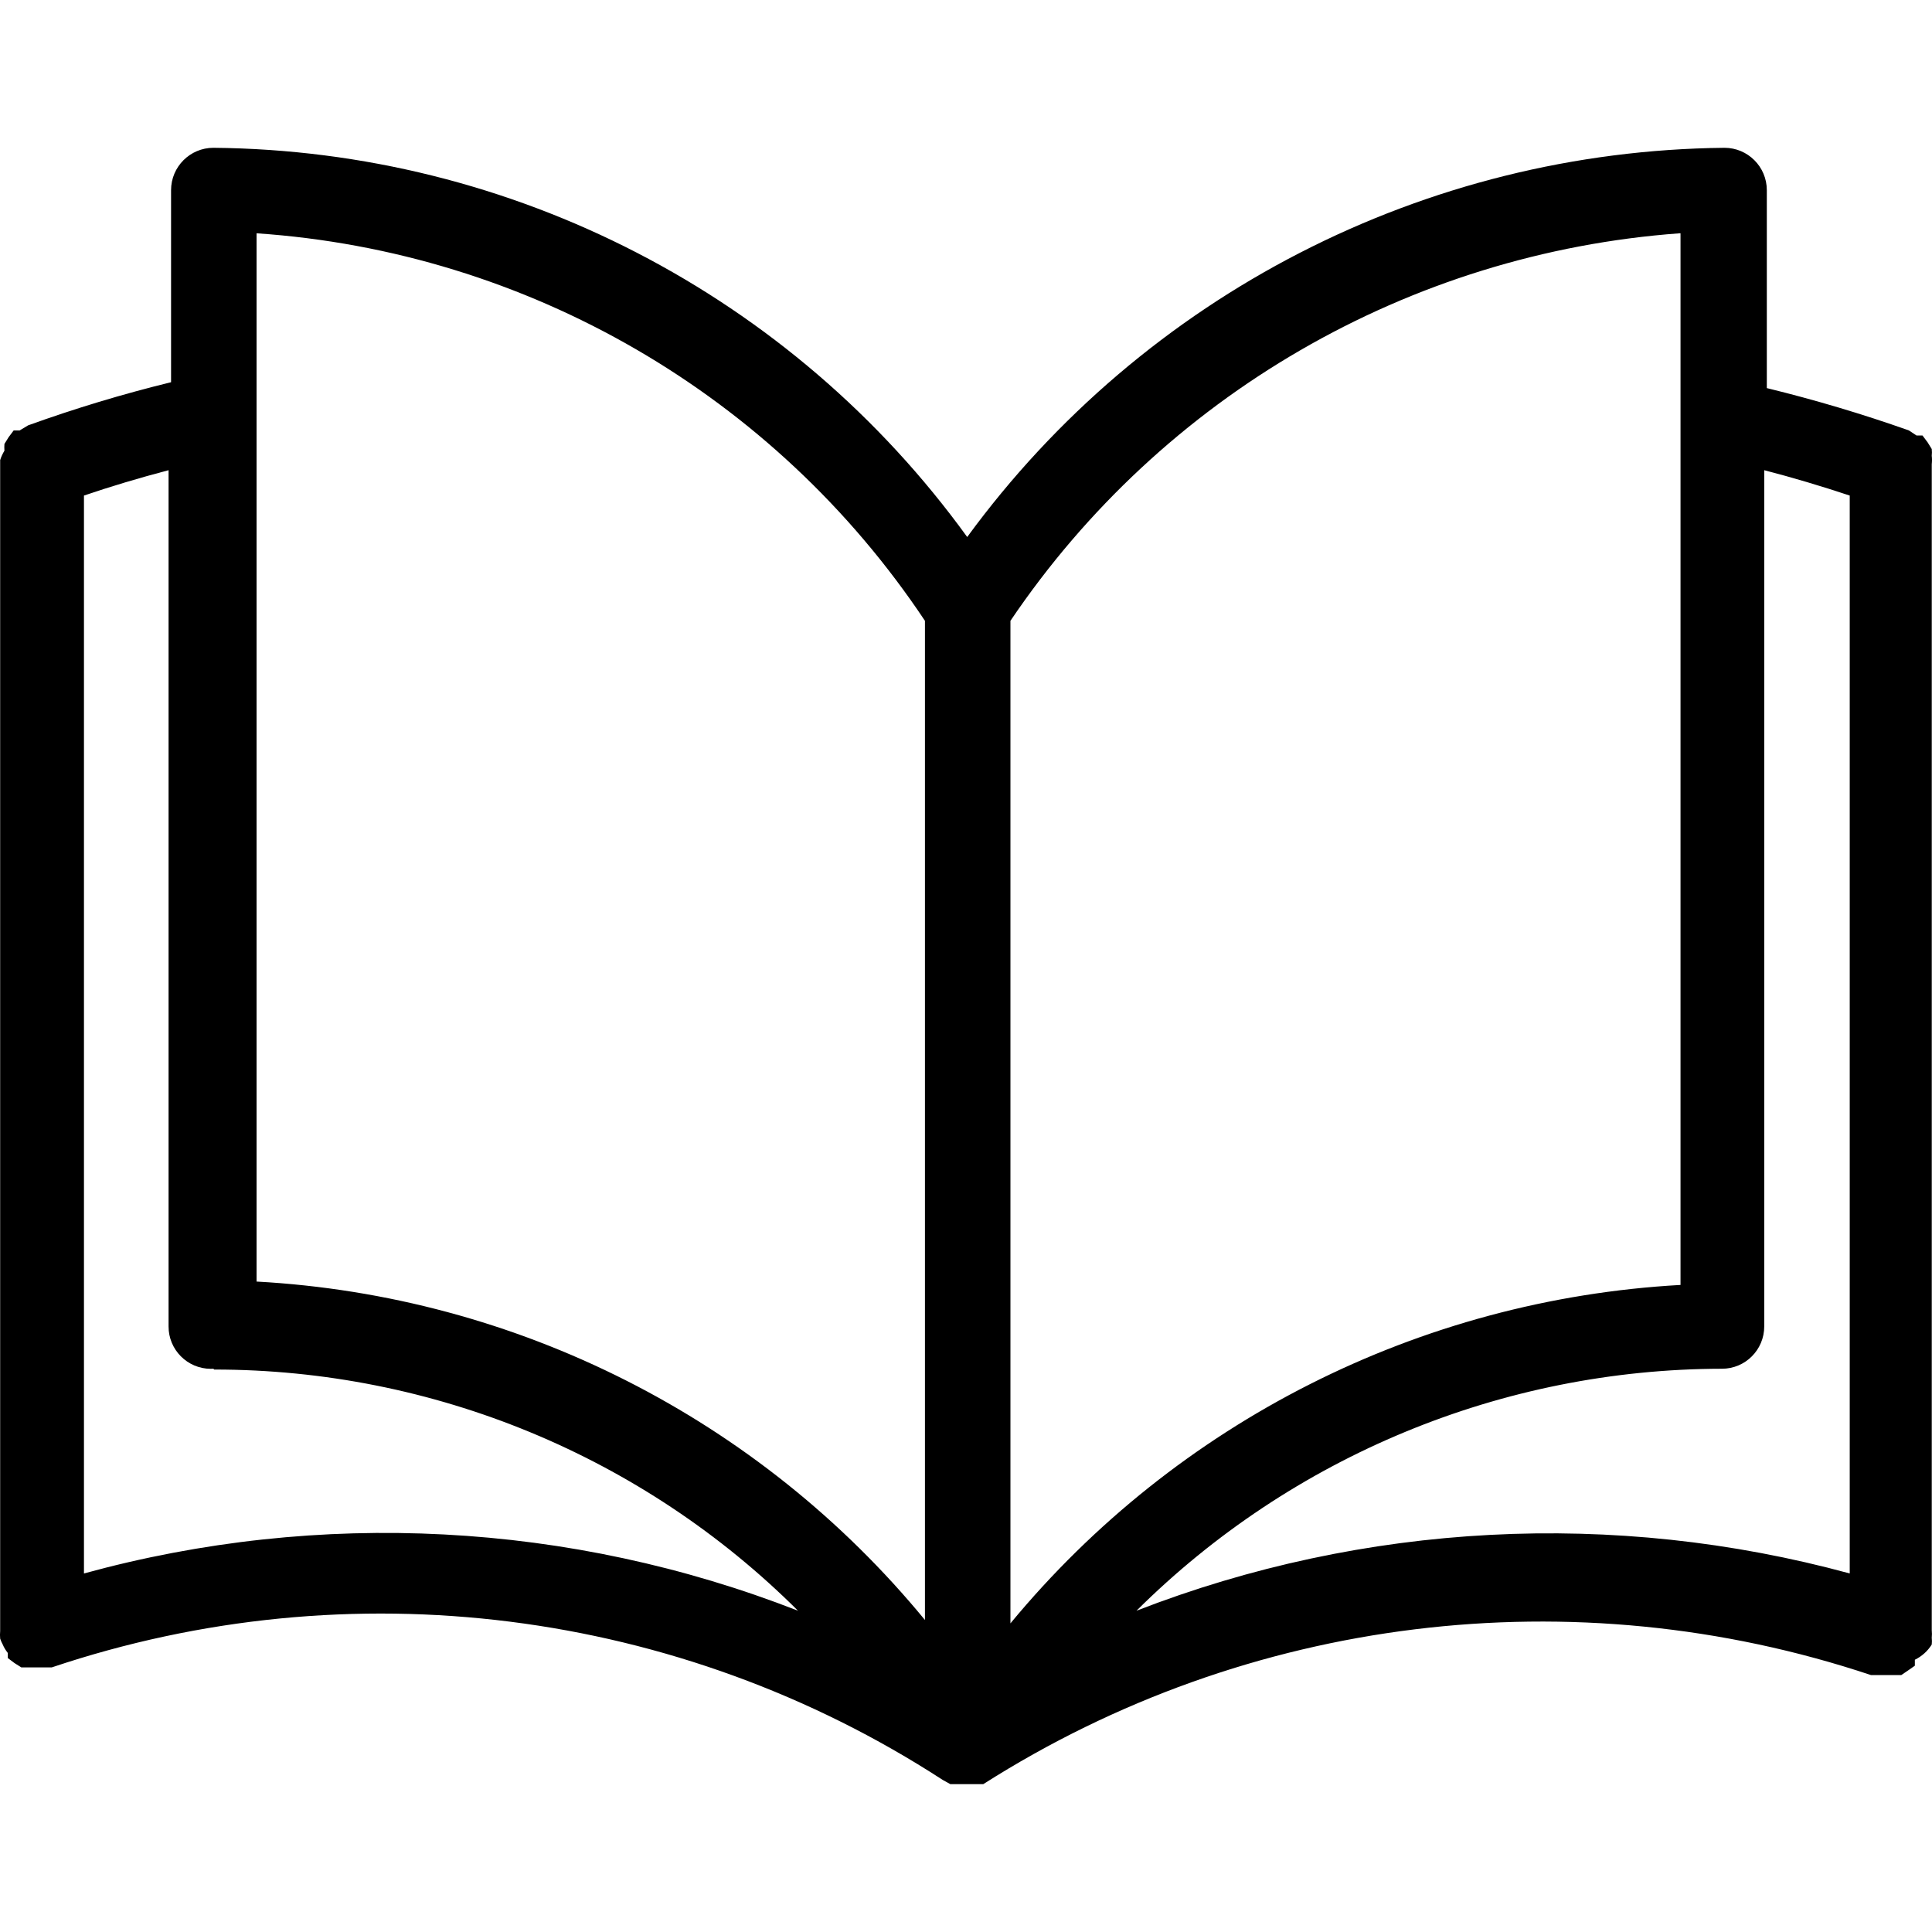 <svg width="24" height="24" viewBox="0 0 24 24" fill="none" xmlns="http://www.w3.org/2000/svg">
<g clip-path="url(#clip0_1012_1200)">
<path d="M23.997 20.25V5.767C24.001 5.732 24.001 5.697 23.997 5.662C24 5.634 24 5.606 23.997 5.578L23.945 5.494L23.882 5.41H23.808L23.713 5.347C23.134 5.142 22.545 4.967 21.948 4.821V2.362C21.948 2.072 21.712 1.836 21.422 1.836C17.7 1.874 14.213 3.666 12.015 6.671C9.839 3.664 6.363 1.869 2.651 1.836C2.361 1.836 2.125 2.072 2.125 2.362V4.748C1.524 4.895 0.931 5.074 0.349 5.284L0.244 5.347H0.17L0.107 5.431L0.055 5.515C0.053 5.543 0.053 5.571 0.055 5.599C0.033 5.635 0.015 5.674 0.002 5.715V20.261C-0.001 20.293 -0.001 20.324 0.002 20.356C0.011 20.381 0.021 20.406 0.034 20.429C0.05 20.467 0.072 20.502 0.097 20.534V20.597L0.181 20.66L0.265 20.713H0.339H0.465H0.549H0.643C4.353 19.466 8.428 19.98 11.711 22.111L11.805 22.163H11.963H12.121H12.215C15.498 20.074 19.549 19.576 23.241 20.808H23.335H23.419H23.545H23.619L23.713 20.744L23.787 20.692V20.618C23.873 20.576 23.946 20.511 23.997 20.429C24 20.401 24 20.373 23.997 20.345C24 20.314 24 20.282 23.997 20.25ZM1.043 19.546V6.156C1.372 6.044 1.722 5.939 2.094 5.841V16.477C2.093 16.767 2.328 17.003 2.618 17.004C2.629 17.004 2.64 17.003 2.651 17.003L2.661 17.013C5.38 17.012 7.988 18.09 9.913 20.009C7.083 18.904 3.972 18.742 1.043 19.546ZM11.49 20.124C9.433 17.622 6.421 16.097 3.187 15.92V2.898C6.552 3.126 9.62 4.905 11.49 7.712V20.124ZM12.552 20.166V7.712C14.439 4.918 17.503 3.144 20.865 2.898H20.876V15.962C17.636 16.142 14.619 17.666 12.552 20.166ZM22.978 19.546C20.051 18.749 16.945 18.911 14.118 20.009C16.051 18.088 18.665 17.007 21.391 17.003C21.681 17.003 21.916 16.768 21.916 16.477V5.841C22.267 5.932 22.62 6.037 22.978 6.156V19.546H22.978Z" fill="black"/>
</g>
<defs>
<clipPath id="clip0_1012_1200">
<rect width="24" height="24" fill="white"/>
</clipPath>
</defs>
</svg>
